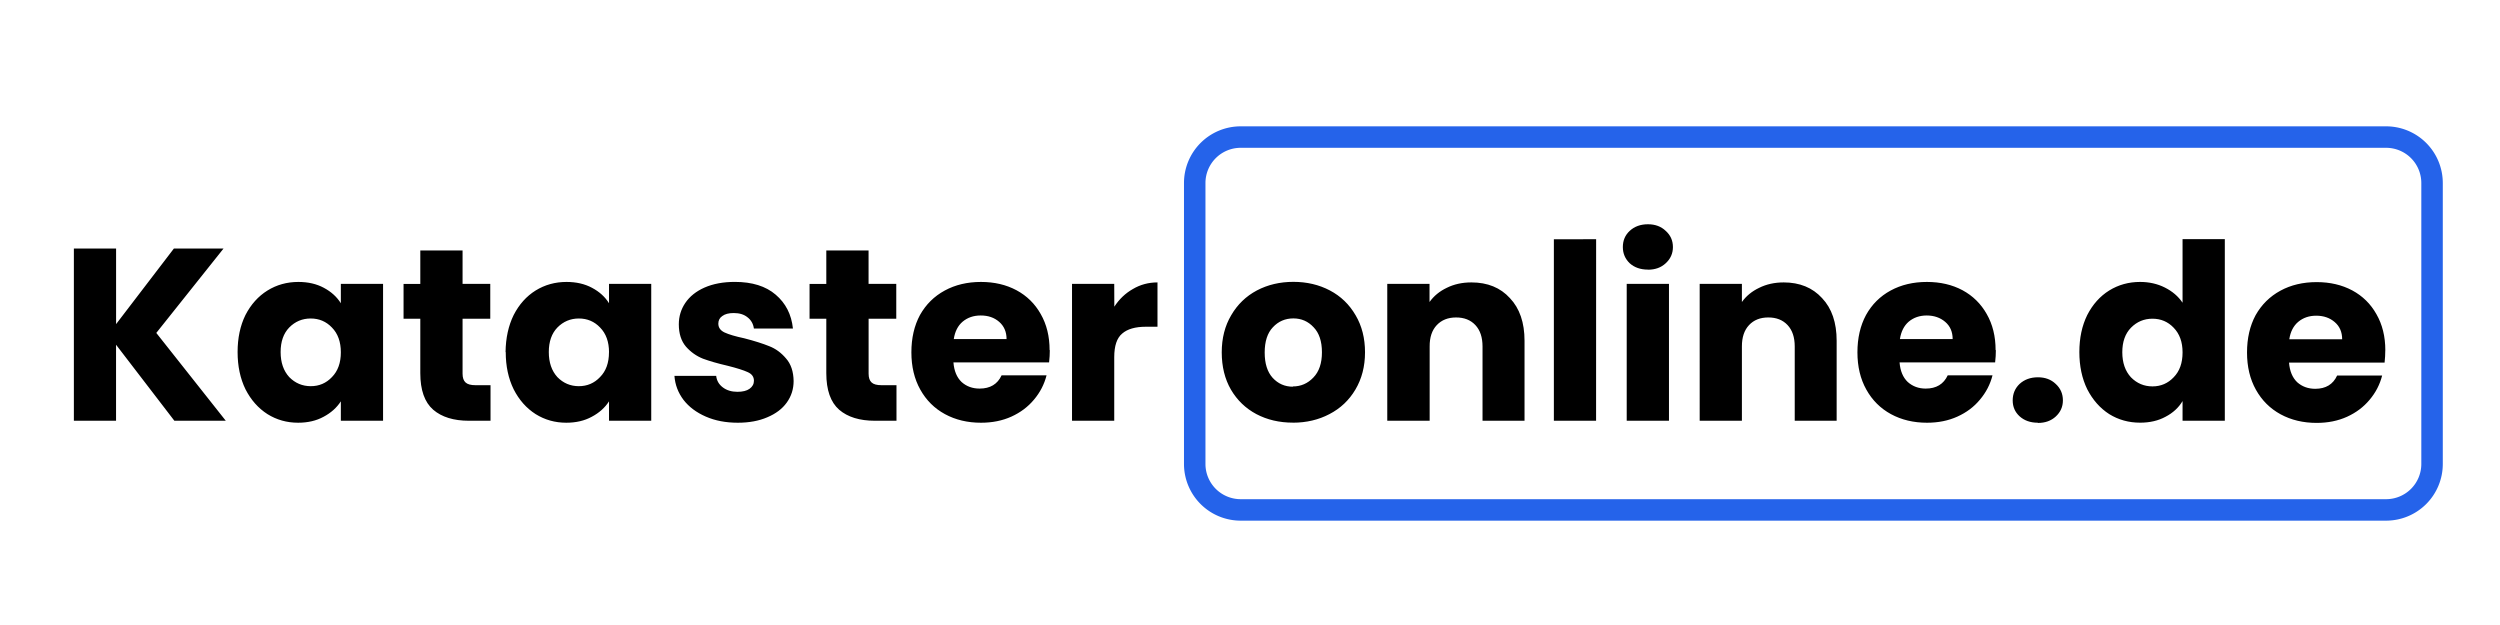 <svg width="200" height="50" xmlns="http://www.w3.org/2000/svg" version="1.1" viewBox="0 0 58.208 13.229"><path d="m4.06 9.135-1.358-1.77v1.77H1.72v-4.01h.983v1.76l1.346-1.76h1.156L3.639 7.09l1.618 2.045zm1.472-1.6q0-.49.183-.862.191-.37.512-.57.322-.2.72-.2.339 0 .592.136.258.137.397.36v-.451h.983v3.187h-.983v-.452q-.145.224-.403.36-.253.138-.592.138-.392 0-.713-.2-.322-.206-.512-.578-.184-.376-.184-.867zm2.404.006q0-.365-.208-.577-.2-.21-.494-.21-.293 0-.5.21-.2.207-.2.571t.2.583q.208.212.502.212.293 0 .493-.212.207-.21.207-.577zm3.485.766v.828h-.502q-.534 0-.833-.257-.3-.262-.3-.851V6.76h-.39v-.811h.39V5.17h.984v.778h.645v.811h-.645v1.28q0 .142.07.205.068.063.23.063zm.35-.772q.006-.49.189-.862.19-.37.51-.57.323-.2.72-.2.34 0 .593.136.259.137.397.36v-.451h.983v3.187h-.983v-.452q-.144.224-.403.36-.253.138-.592.138-.392 0-.713-.2-.323-.206-.512-.578-.185-.376-.185-.867zm2.409.006q0-.365-.208-.577-.2-.21-.494-.21-.293 0-.5.21-.2.207-.2.571t.199.583q.207.212.5.212.294 0 .494-.212.208-.21.208-.577zm3 1.64q-.421 0-.747-.143-.328-.143-.518-.388-.19-.252-.212-.56h.972q.018.166.156.269.136.102.338.102.184 0 .281-.069.104-.073.104-.189 0-.136-.144-.2-.145-.067-.467-.148-.345-.08-.575-.165-.23-.092-.396-.28-.167-.195-.167-.52 0-.274.15-.497.155-.229.448-.359.3-.132.707-.132.604 0 .95.297.35.297.402.788h-.909q-.023-.165-.15-.262-.12-.098-.32-.098-.174 0-.266.07-.092.062-.092.177 0 .136.144.205.15.07.46.136.356.092.582.184.222.086.39.285.172.194.177.526 0 .28-.16.502-.156.218-.455.343-.293.126-.685.126zm3.693-.874v.828h-.502q-.534 0-.833-.257-.299-.262-.299-.851V6.76h-.39v-.811h.39V5.17h.984v.778h.645v.811h-.644v1.28q0 .142.07.205.067.063.23.063zm3.57-.817q0 .137-.017.286h-2.227q.023.297.19.457.17.153.419.153.37 0 .512-.308h1.047q-.08.314-.293.566-.208.25-.524.394-.316.143-.708.143-.472 0-.84-.2t-.575-.572q-.207-.37-.207-.867 0-.498.2-.869.208-.37.577-.57.367-.2.844-.2.464 0 .826.193.362.195.564.554.207.36.207.84zm-1.007-.257q0-.25-.171-.4t-.432-.149q-.247 0-.42.144-.166.142-.206.405zm2.509-.754q.17-.262.43-.41.26-.155.575-.155v1.032h-.27q-.37 0-.553.16-.184.154-.184.548v1.48h-.983V5.948h.983zm4.157 2.7q-.472 0-.85-.199-.374-.199-.592-.57-.214-.37-.214-.868 0-.492.22-.863.219-.377.598-.578.38-.2.85-.2t.85.2q.38.2.599.578.219.371.219.862t-.224.868q-.22.372-.604.571-.38.2-.851.2zm0-.843q.28 0 .477-.207.2-.205.2-.588t-.194-.583q-.191-.206-.472-.206-.286.001-.477.207-.19.2-.19.588 0 .383.185.588.19.207.472.207zm4.157-2.422q.564 0 .897.366.34.358.34.993v1.862h-.978v-1.73q0-.32-.167-.498t-.45-.177q-.28 0-.448.178t-.166.497v1.73H32.3V5.948h.984v.422q.15-.21.401-.33.254-.126.57-.126zm2.904-1.006-.001 4.227h-.983V4.91zm1.207.708q-.26 0-.425-.148-.16-.154-.16-.377 0-.229.16-.377.166-.154.425-.154.253 0 .413.154.168.15.168.377 0 .223-.168.377-.16.15-.413.15zm.489.332v3.187h-.984V5.948zm2.669-.034q.562 0 .896.366.339.358.339.993v1.862h-.976v-1.73q0-.32-.167-.498t-.45-.177q-.28 0-.447.178t-.166.497v1.73h-.983V5.948h.983v.422q.15-.21.402-.33.254-.126.57-.126zM46.47 7.49q0 .137-.017.286h-2.225q.023.297.19.456.172.154.419.154.368 0 .512-.308h1.043q-.08.314-.293.566-.206.25-.524.394-.316.143-.707.143-.472 0-.84-.2-.367-.2-.574-.572-.207-.37-.207-.867 0-.498.2-.869.205-.37.573-.57.368-.2.845-.2.467 0 .829.193.36.195.563.554.207.36.207.84zm-1.006-.257q0-.252-.173-.4t-.43-.149q-.248 0-.42.144-.164.142-.205.405zm1.984 1.948q-.26 0-.426-.15-.16-.147-.16-.369 0-.23.16-.384.169-.155.428-.155.253 0 .414.155.167.153.167.383 0 .222-.167.376-.162.149-.415.149zm.966-1.645q0-.49.184-.863.19-.37.51-.57.323-.2.72-.2.317 0 .576.13.264.132.413.354v-1.48h.984v4.227h-.984v-.457q-.137.23-.396.365-.253.138-.592.138-.398 0-.72-.2-.32-.206-.511-.578-.184-.376-.184-.867zm2.403.005q0-.359-.207-.572-.2-.21-.494-.21-.293 0-.5.21-.202.207-.202.571t.201.583q.208.212.502.212.292 0 .493-.212.207-.21.207-.577zm4.72-.046q0 .137-.016.286h-2.225q.023.297.19.457.172.153.42.153.368 0 .51-.309h1.048q-.08.314-.293.566-.208.25-.524.394-.316.143-.707.143-.472 0-.84-.2-.367-.2-.575-.572-.207-.37-.207-.867 0-.498.2-.869.209-.37.577-.57.367-.2.845-.2.465 0 .828.193.362.195.563.554.207.36.207.84zm-1.004-.257q0-.252-.173-.4-.172-.149-.431-.149-.248 0-.42.144-.167.142-.207.405z" aria-label="Kataster online.de"/><path d="M28.889 2.53h26.665a1.07 1.07 0 0 1 1.072 1.072v6.537a1.07 1.07 0 0 1-1.072 1.072H28.89a1.07 1.07 0 0 1-1.073-1.07V3.6a1.07 1.07 0 0 1 1.073-1.07z" fill="none" stroke="#2563EA" stroke-linecap="round" stroke-width=".5"/></svg>

